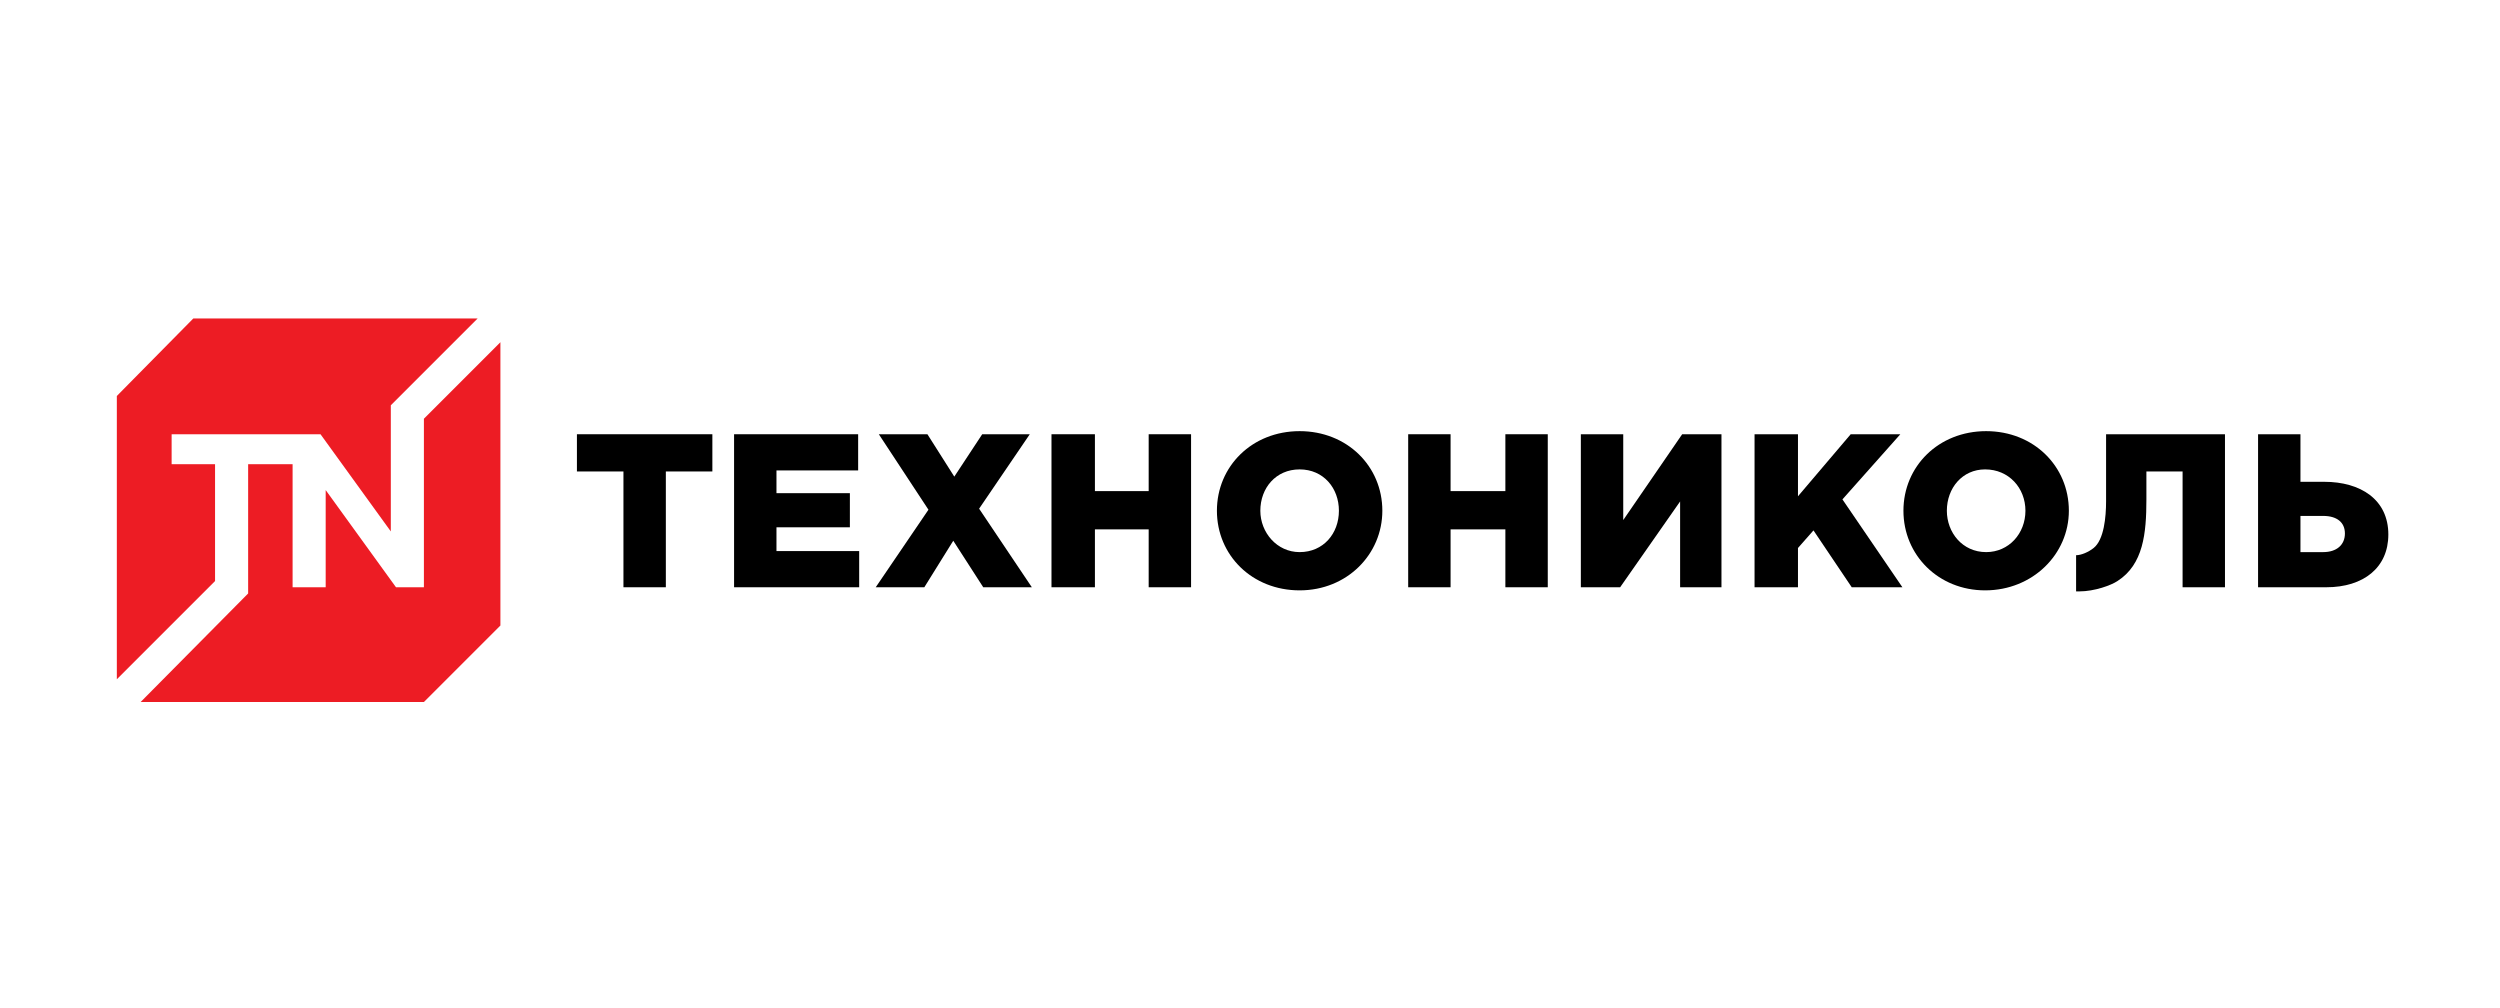 <?xml version="1.0" encoding="UTF-8"?>
<!DOCTYPE svg PUBLIC "-//W3C//DTD SVG 1.1//EN" "http://www.w3.org/Graphics/SVG/1.1/DTD/svg11.dtd">
<!-- Creator: CorelDRAW 2018 (64-Bit) -->
<svg xmlns="http://www.w3.org/2000/svg" xml:space="preserve" width="248px" height="100px" version="1.1" style="shape-rendering:geometricPrecision; text-rendering:geometricPrecision; image-rendering:optimizeQuality; fill-rule:evenodd; clip-rule:evenodd"
viewBox="0 0 24.18 9.75"
 xmlns:xlink="http://www.w3.org/1999/xlink">
 <defs>
  <style type="text/css">
   <![CDATA[
    .fil0 {fill:none}
    .fil2 {fill:black}
    .fil1 {fill:#ED1C24}
   ]]>
  </style>
 </defs>
 <g id="Слой_x0020_1">
  <rect class="fil0" width="24.18" height="9.75"/>
  <g id="_2114209236720">
   <path class="fil1" d="M4.84 6.05l-0.74 0.74 -2.74 0 0 0 0 0 1.04 -1.05 0 -1.25 0.43 0 0 1.19 0.32 0 0 -0.94 0.68 0.94 0.27 0 0 -1.63 0.74 -0.74 0 2.74zm-3.71 0.52l0 0 0 -2.74 0.74 -0.75 2.75 0 -0.84 0.84 0 1.22 -0.68 -0.94 -1.44 0 0 0.29 0.42 0 0 1.13 -0.95 0.95 0 0z"/>
   <g>
    <polygon class="fil2" points="6.03,4.56 5.58,4.56 5.58,4.2 6.89,4.2 6.89,4.56 6.44,4.56 6.44,5.68 6.03,5.68 6.03,4.56 "/>
    <polygon class="fil2" points="7.1,4.2 8.3,4.2 8.3,4.55 7.51,4.55 7.51,4.77 8.22,4.77 8.22,5.1 7.51,5.1 7.51,5.33 8.31,5.33 8.31,5.68 7.1,5.68 "/>
    <polygon class="fil2" points="8.98,4.93 8.5,4.2 8.97,4.2 9.23,4.61 9.5,4.2 9.96,4.2 9.47,4.92 9.98,5.68 9.51,5.68 9.22,5.23 8.94,5.68 8.47,5.68 "/>
    <polygon class="fil2" points="10.17,4.2 10.59,4.2 10.59,4.75 11.11,4.75 11.11,4.2 11.52,4.2 11.52,5.68 11.11,5.68 11.11,5.12 10.59,5.12 10.59,5.68 10.17,5.68 "/>
    <path class="fil2" d="M11.77 4.94c0,-0.43 0.34,-0.77 0.8,-0.77 0.46,0 0.8,0.34 0.8,0.77 0,0.42 -0.34,0.77 -0.8,0.77 -0.46,0 -0.8,-0.34 -0.8,-0.77zm1.18 0c0,-0.22 -0.15,-0.4 -0.38,-0.4 -0.23,0 -0.38,0.18 -0.38,0.4 0,0.21 0.16,0.4 0.38,0.4 0.23,0 0.38,-0.18 0.38,-0.4z"/>
    <polygon class="fil2" points="13.62,4.2 14.03,4.2 14.03,4.75 14.56,4.75 14.56,4.2 14.97,4.2 14.97,5.68 14.56,5.68 14.56,5.12 14.03,5.12 14.03,5.68 13.62,5.68 "/>
    <polygon class="fil2" points="15.29,4.2 15.7,4.2 15.7,5.03 16.27,4.2 16.65,4.2 16.65,5.68 16.25,5.68 16.25,4.85 15.67,5.68 15.29,5.68 "/>
    <polygon class="fil2" points="16.97,4.2 17.39,4.2 17.39,4.8 17.9,4.2 18.38,4.2 17.82,4.83 18.4,5.68 17.91,5.68 17.54,5.13 17.39,5.3 17.39,5.68 16.97,5.68 "/>
    <path class="fil2" d="M18.41 4.94c0,-0.43 0.34,-0.77 0.8,-0.77 0.46,0 0.8,0.34 0.8,0.77 0,0.42 -0.35,0.77 -0.81,0.77 -0.45,0 -0.79,-0.34 -0.79,-0.77zm1.18 0c0,-0.22 -0.16,-0.4 -0.39,-0.4 -0.22,0 -0.37,0.18 -0.37,0.4 0,0.21 0.15,0.4 0.38,0.4 0.22,0 0.38,-0.18 0.38,-0.4z"/>
    <path class="fil2" d="M21.84 4.2l0.41 0 0 0.46 0.23 0c0.35,0 0.62,0.17 0.62,0.51 0,0.32 -0.24,0.51 -0.6,0.51l-0.66 0 0 -1.48zm0.63 1.14c0.13,0 0.21,-0.07 0.21,-0.18 0,-0.11 -0.08,-0.17 -0.21,-0.17l-0.22 0 0 0.35 0.22 0z"/>
    <path class="fil2" d="M20.37 4.2l0 0.65c0,0.15 -0.02,0.37 -0.12,0.45 -0.05,0.04 -0.12,0.07 -0.17,0.07l0 0.35 0.03 0c0.15,0 0.31,-0.06 0.37,-0.1 0.25,-0.16 0.28,-0.46 0.28,-0.79l0 -0.27 0.35 0 0 1.12 0.41 0 0 -1.48 -1.15 0z"/>
   </g>
  </g>
 </g>
</svg>
